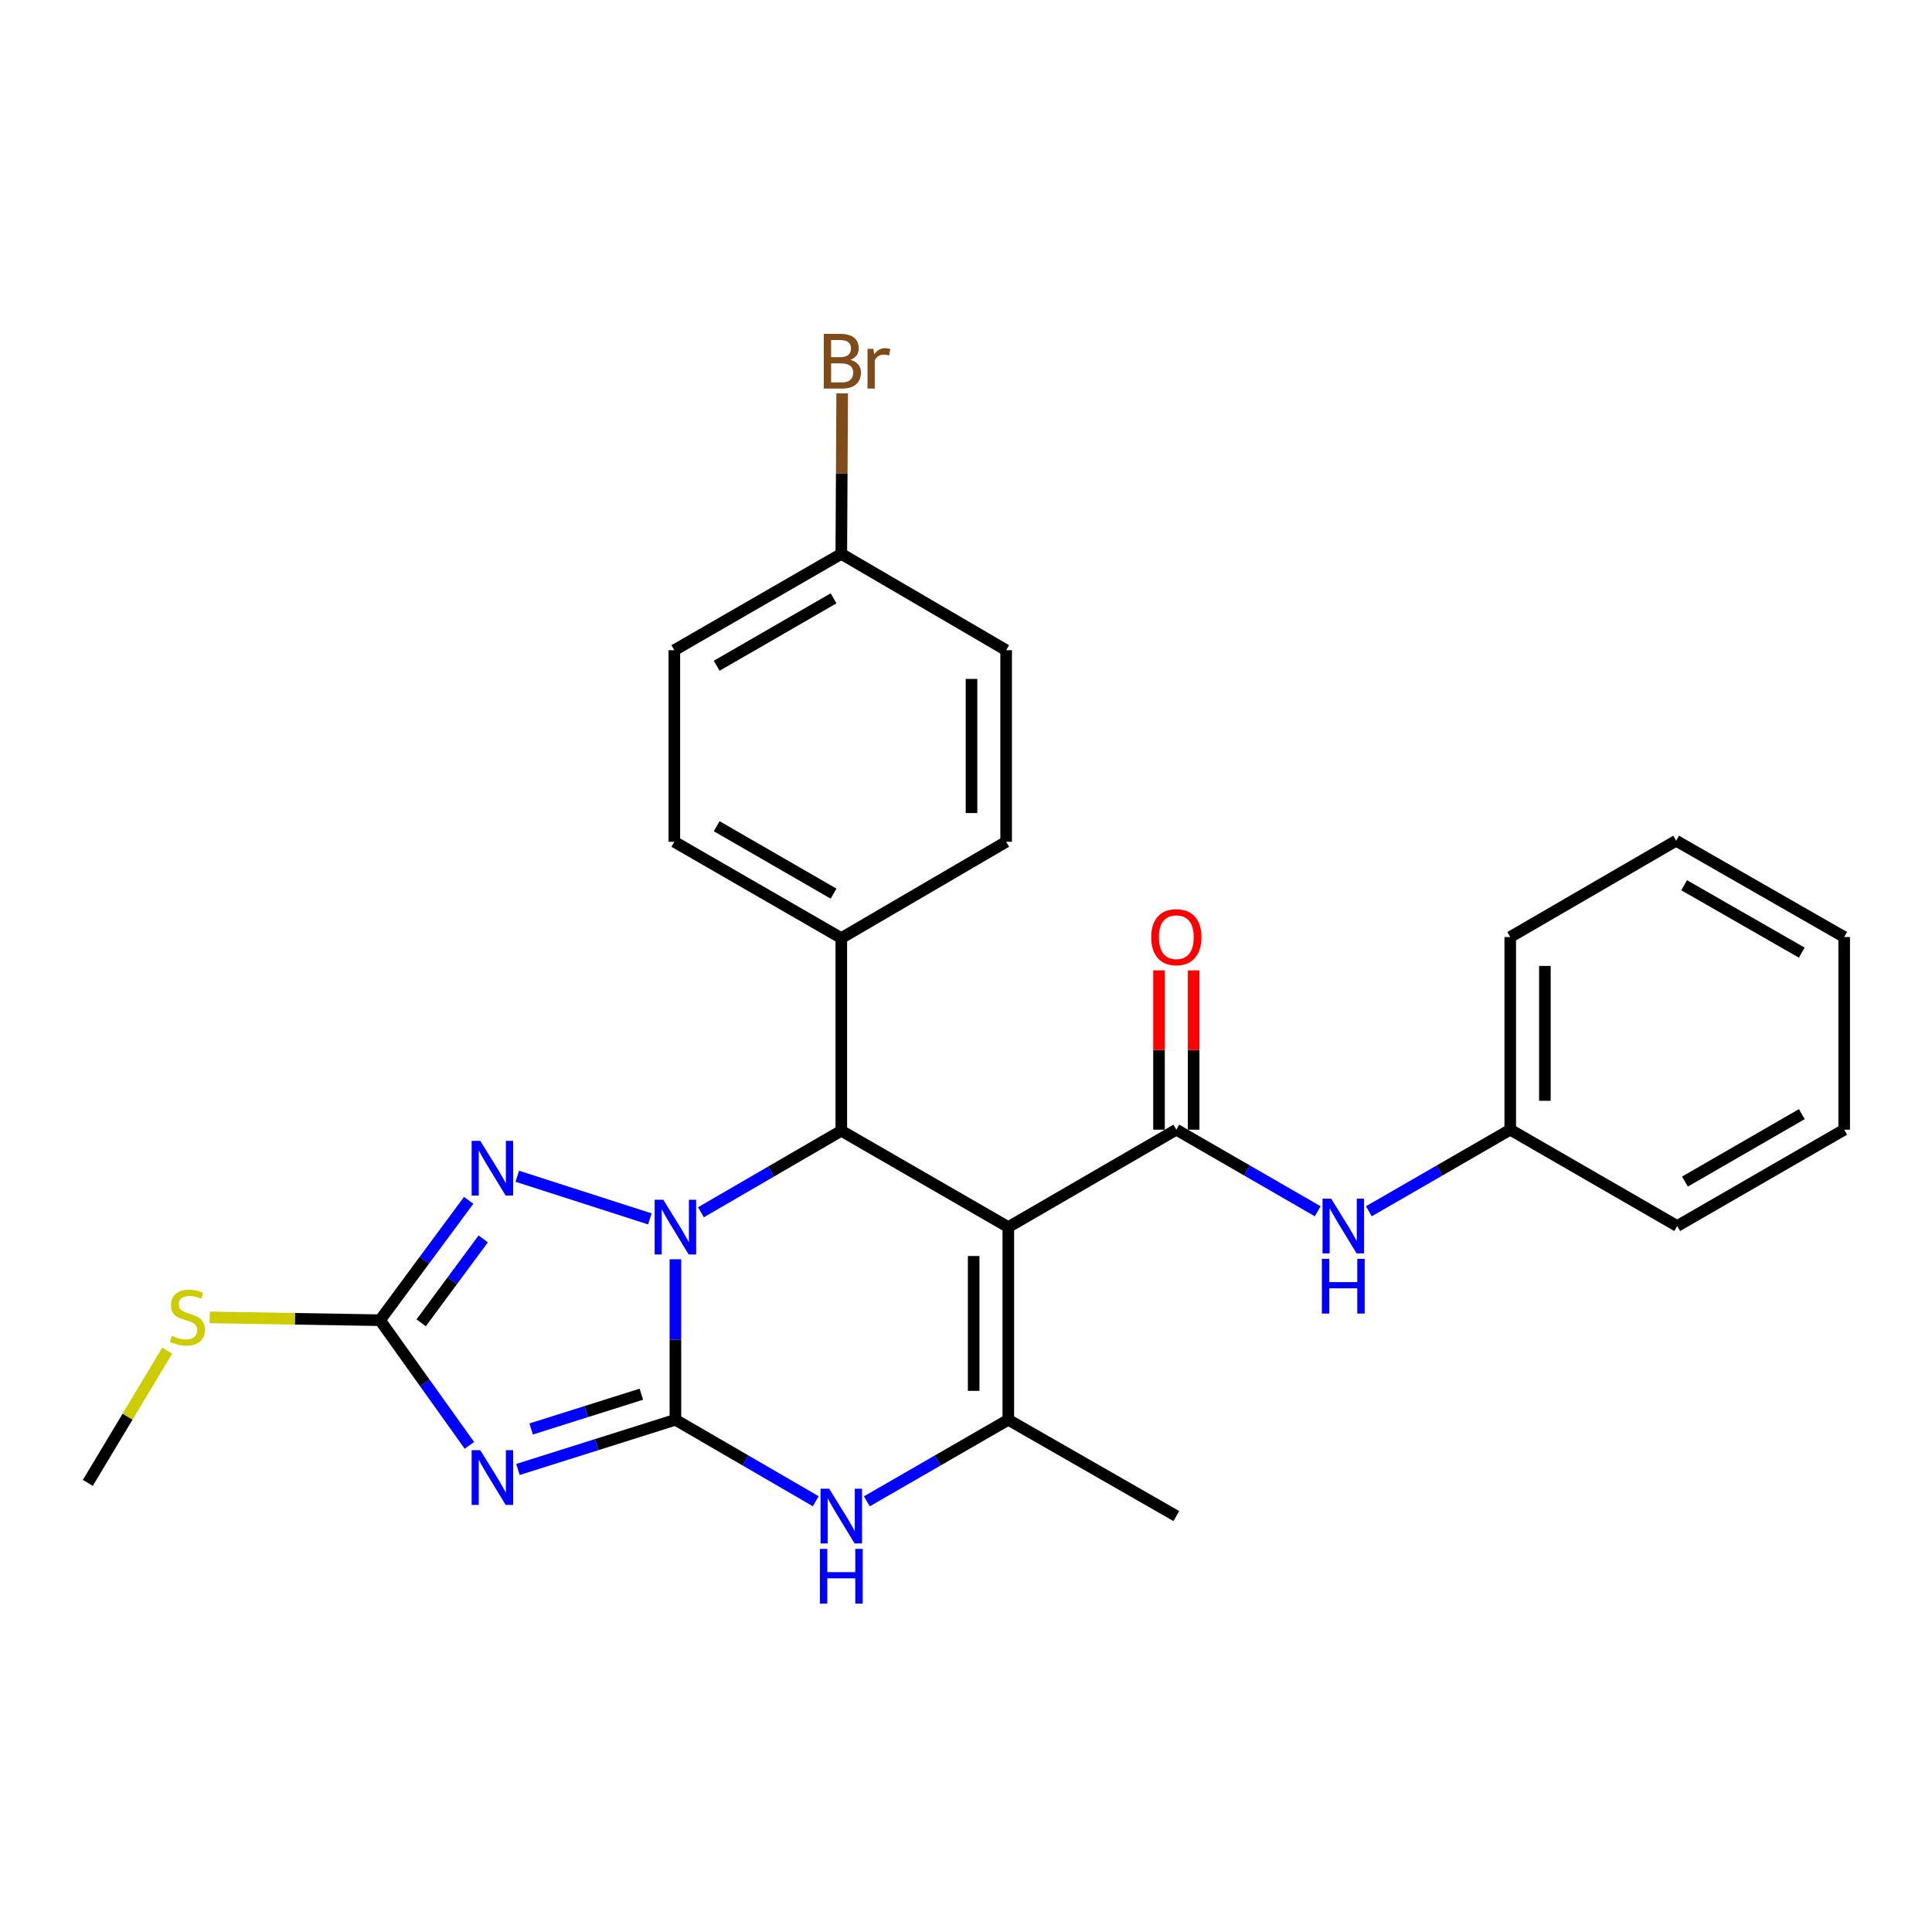 <?xml version='1.0' encoding='iso-8859-1'?>
<svg version='1.1' baseProfile='full'
              xmlns='http://www.w3.org/2000/svg'
                      xmlns:rdkit='http://www.rdkit.org/xml'
                      xmlns:xlink='http://www.w3.org/1999/xlink'
                  xml:space='preserve'
width='1000px' height='1000px' viewBox='0 0 1000 1000'>
<!-- END OF HEADER -->
<rect style='opacity:1.0;fill:#FFFFFF;stroke:none' width='1000' height='1000' x='0' y='0'> </rect>
<path class='bond-0' d='M 349.587,734.871 L 349.587,693.336' style='fill:none;fill-rule:evenodd;stroke:#000000;stroke-width:6px;stroke-linecap:butt;stroke-linejoin:miter;stroke-opacity:1' />
<path class='bond-0' d='M 349.587,693.336 L 349.587,651.8' style='fill:none;fill-rule:evenodd;stroke:#0000FF;stroke-width:6px;stroke-linecap:butt;stroke-linejoin:miter;stroke-opacity:1' />
<path class='bond-2' d='M 349.587,734.871 L 308.837,747.735' style='fill:none;fill-rule:evenodd;stroke:#000000;stroke-width:6px;stroke-linecap:butt;stroke-linejoin:miter;stroke-opacity:1' />
<path class='bond-2' d='M 308.837,747.735 L 268.086,760.598' style='fill:none;fill-rule:evenodd;stroke:#0000FF;stroke-width:6px;stroke-linecap:butt;stroke-linejoin:miter;stroke-opacity:1' />
<path class='bond-2' d='M 331.965,721.633 L 303.44,730.638' style='fill:none;fill-rule:evenodd;stroke:#000000;stroke-width:6px;stroke-linecap:butt;stroke-linejoin:miter;stroke-opacity:1' />
<path class='bond-2' d='M 303.44,730.638 L 274.915,739.642' style='fill:none;fill-rule:evenodd;stroke:#0000FF;stroke-width:6px;stroke-linecap:butt;stroke-linejoin:miter;stroke-opacity:1' />
<path class='bond-6' d='M 349.587,734.871 L 385.911,755.955' style='fill:none;fill-rule:evenodd;stroke:#000000;stroke-width:6px;stroke-linecap:butt;stroke-linejoin:miter;stroke-opacity:1' />
<path class='bond-6' d='M 385.911,755.955 L 422.234,777.039' style='fill:none;fill-rule:evenodd;stroke:#0000FF;stroke-width:6px;stroke-linecap:butt;stroke-linejoin:miter;stroke-opacity:1' />
<path class='bond-3' d='M 362.81,627.469 L 399.133,606.377' style='fill:none;fill-rule:evenodd;stroke:#0000FF;stroke-width:6px;stroke-linecap:butt;stroke-linejoin:miter;stroke-opacity:1' />
<path class='bond-3' d='M 399.133,606.377 L 435.456,585.285' style='fill:none;fill-rule:evenodd;stroke:#000000;stroke-width:6px;stroke-linecap:butt;stroke-linejoin:miter;stroke-opacity:1' />
<path class='bond-4' d='M 336.36,630.892 L 267.743,608.821' style='fill:none;fill-rule:evenodd;stroke:#0000FF;stroke-width:6px;stroke-linecap:butt;stroke-linejoin:miter;stroke-opacity:1' />
<path class='bond-1' d='M 521.893,635.147 L 521.893,734.871' style='fill:none;fill-rule:evenodd;stroke:#000000;stroke-width:6px;stroke-linecap:butt;stroke-linejoin:miter;stroke-opacity:1' />
<path class='bond-1' d='M 503.964,650.106 L 503.964,719.913' style='fill:none;fill-rule:evenodd;stroke:#000000;stroke-width:6px;stroke-linecap:butt;stroke-linejoin:miter;stroke-opacity:1' />
<path class='bond-7' d='M 521.893,635.147 L 608.868,584.727' style='fill:none;fill-rule:evenodd;stroke:#000000;stroke-width:6px;stroke-linecap:butt;stroke-linejoin:miter;stroke-opacity:1' />
<path class='bond-28' d='M 521.893,635.147 L 435.456,585.285' style='fill:none;fill-rule:evenodd;stroke:#000000;stroke-width:6px;stroke-linecap:butt;stroke-linejoin:miter;stroke-opacity:1' />
<path class='bond-8' d='M 242.962,748.111 L 219.828,715.723' style='fill:none;fill-rule:evenodd;stroke:#0000FF;stroke-width:6px;stroke-linecap:butt;stroke-linejoin:miter;stroke-opacity:1' />
<path class='bond-8' d='M 219.828,715.723 L 196.694,683.336' style='fill:none;fill-rule:evenodd;stroke:#000000;stroke-width:6px;stroke-linecap:butt;stroke-linejoin:miter;stroke-opacity:1' />
<path class='bond-10' d='M 435.456,585.285 L 435.456,485.551' style='fill:none;fill-rule:evenodd;stroke:#000000;stroke-width:6px;stroke-linecap:butt;stroke-linejoin:miter;stroke-opacity:1' />
<path class='bond-27' d='M 242.583,621.284 L 219.639,652.31' style='fill:none;fill-rule:evenodd;stroke:#0000FF;stroke-width:6px;stroke-linecap:butt;stroke-linejoin:miter;stroke-opacity:1' />
<path class='bond-27' d='M 219.639,652.31 L 196.694,683.336' style='fill:none;fill-rule:evenodd;stroke:#000000;stroke-width:6px;stroke-linecap:butt;stroke-linejoin:miter;stroke-opacity:1' />
<path class='bond-27' d='M 250.115,641.252 L 234.054,662.97' style='fill:none;fill-rule:evenodd;stroke:#0000FF;stroke-width:6px;stroke-linecap:butt;stroke-linejoin:miter;stroke-opacity:1' />
<path class='bond-27' d='M 234.054,662.97 L 217.993,684.689' style='fill:none;fill-rule:evenodd;stroke:#000000;stroke-width:6px;stroke-linecap:butt;stroke-linejoin:miter;stroke-opacity:1' />
<path class='bond-5' d='M 521.893,734.871 L 485.292,755.977' style='fill:none;fill-rule:evenodd;stroke:#000000;stroke-width:6px;stroke-linecap:butt;stroke-linejoin:miter;stroke-opacity:1' />
<path class='bond-5' d='M 485.292,755.977 L 448.691,777.082' style='fill:none;fill-rule:evenodd;stroke:#0000FF;stroke-width:6px;stroke-linecap:butt;stroke-linejoin:miter;stroke-opacity:1' />
<path class='bond-17' d='M 521.893,734.871 L 608.868,784.713' style='fill:none;fill-rule:evenodd;stroke:#000000;stroke-width:6px;stroke-linecap:butt;stroke-linejoin:miter;stroke-opacity:1' />
<path class='bond-9' d='M 608.868,584.727 L 645.459,605.84' style='fill:none;fill-rule:evenodd;stroke:#000000;stroke-width:6px;stroke-linecap:butt;stroke-linejoin:miter;stroke-opacity:1' />
<path class='bond-9' d='M 645.459,605.84 L 682.05,626.953' style='fill:none;fill-rule:evenodd;stroke:#0000FF;stroke-width:6px;stroke-linecap:butt;stroke-linejoin:miter;stroke-opacity:1' />
<path class='bond-11' d='M 617.832,584.727 L 617.832,543.492' style='fill:none;fill-rule:evenodd;stroke:#000000;stroke-width:6px;stroke-linecap:butt;stroke-linejoin:miter;stroke-opacity:1' />
<path class='bond-11' d='M 617.832,543.492 L 617.832,502.256' style='fill:none;fill-rule:evenodd;stroke:#FF0000;stroke-width:6px;stroke-linecap:butt;stroke-linejoin:miter;stroke-opacity:1' />
<path class='bond-11' d='M 599.903,584.727 L 599.903,543.492' style='fill:none;fill-rule:evenodd;stroke:#000000;stroke-width:6px;stroke-linecap:butt;stroke-linejoin:miter;stroke-opacity:1' />
<path class='bond-11' d='M 599.903,543.492 L 599.903,502.256' style='fill:none;fill-rule:evenodd;stroke:#FF0000;stroke-width:6px;stroke-linecap:butt;stroke-linejoin:miter;stroke-opacity:1' />
<path class='bond-12' d='M 196.694,683.336 L 152.624,682.61' style='fill:none;fill-rule:evenodd;stroke:#000000;stroke-width:6px;stroke-linecap:butt;stroke-linejoin:miter;stroke-opacity:1' />
<path class='bond-12' d='M 152.624,682.61 L 108.553,681.883' style='fill:none;fill-rule:evenodd;stroke:#CCCC00;stroke-width:6px;stroke-linecap:butt;stroke-linejoin:miter;stroke-opacity:1' />
<path class='bond-15' d='M 708.519,626.953 L 745.11,605.84' style='fill:none;fill-rule:evenodd;stroke:#0000FF;stroke-width:6px;stroke-linecap:butt;stroke-linejoin:miter;stroke-opacity:1' />
<path class='bond-15' d='M 745.11,605.84 L 781.702,584.727' style='fill:none;fill-rule:evenodd;stroke:#000000;stroke-width:6px;stroke-linecap:butt;stroke-linejoin:miter;stroke-opacity:1' />
<path class='bond-13' d='M 435.456,485.551 L 349.039,435.709' style='fill:none;fill-rule:evenodd;stroke:#000000;stroke-width:6px;stroke-linecap:butt;stroke-linejoin:miter;stroke-opacity:1' />
<path class='bond-13' d='M 431.451,462.544 L 370.959,427.655' style='fill:none;fill-rule:evenodd;stroke:#000000;stroke-width:6px;stroke-linecap:butt;stroke-linejoin:miter;stroke-opacity:1' />
<path class='bond-14' d='M 435.456,485.551 L 520.778,435.709' style='fill:none;fill-rule:evenodd;stroke:#000000;stroke-width:6px;stroke-linecap:butt;stroke-linejoin:miter;stroke-opacity:1' />
<path class='bond-21' d='M 86.547,699.076 L 66.001,733.309' style='fill:none;fill-rule:evenodd;stroke:#CCCC00;stroke-width:6px;stroke-linecap:butt;stroke-linejoin:miter;stroke-opacity:1' />
<path class='bond-21' d='M 66.001,733.309 L 45.455,767.542' style='fill:none;fill-rule:evenodd;stroke:#000000;stroke-width:6px;stroke-linecap:butt;stroke-linejoin:miter;stroke-opacity:1' />
<path class='bond-18' d='M 349.039,435.709 L 349.039,336.533' style='fill:none;fill-rule:evenodd;stroke:#000000;stroke-width:6px;stroke-linecap:butt;stroke-linejoin:miter;stroke-opacity:1' />
<path class='bond-19' d='M 520.778,435.709 L 520.778,336.533' style='fill:none;fill-rule:evenodd;stroke:#000000;stroke-width:6px;stroke-linecap:butt;stroke-linejoin:miter;stroke-opacity:1' />
<path class='bond-19' d='M 502.849,420.833 L 502.849,351.409' style='fill:none;fill-rule:evenodd;stroke:#000000;stroke-width:6px;stroke-linecap:butt;stroke-linejoin:miter;stroke-opacity:1' />
<path class='bond-22' d='M 781.702,584.727 L 781.702,485.003' style='fill:none;fill-rule:evenodd;stroke:#000000;stroke-width:6px;stroke-linecap:butt;stroke-linejoin:miter;stroke-opacity:1' />
<path class='bond-22' d='M 799.63,569.769 L 799.63,499.962' style='fill:none;fill-rule:evenodd;stroke:#000000;stroke-width:6px;stroke-linecap:butt;stroke-linejoin:miter;stroke-opacity:1' />
<path class='bond-23' d='M 781.702,584.727 L 868.119,634.589' style='fill:none;fill-rule:evenodd;stroke:#000000;stroke-width:6px;stroke-linecap:butt;stroke-linejoin:miter;stroke-opacity:1' />
<path class='bond-16' d='M 435.456,286.691 L 520.778,336.533' style='fill:none;fill-rule:evenodd;stroke:#000000;stroke-width:6px;stroke-linecap:butt;stroke-linejoin:miter;stroke-opacity:1' />
<path class='bond-20' d='M 435.456,286.691 L 435.684,245.155' style='fill:none;fill-rule:evenodd;stroke:#000000;stroke-width:6px;stroke-linecap:butt;stroke-linejoin:miter;stroke-opacity:1' />
<path class='bond-20' d='M 435.684,245.155 L 435.913,203.62' style='fill:none;fill-rule:evenodd;stroke:#7F4C19;stroke-width:6px;stroke-linecap:butt;stroke-linejoin:miter;stroke-opacity:1' />
<path class='bond-29' d='M 435.456,286.691 L 349.039,336.533' style='fill:none;fill-rule:evenodd;stroke:#000000;stroke-width:6px;stroke-linecap:butt;stroke-linejoin:miter;stroke-opacity:1' />
<path class='bond-29' d='M 431.451,309.698 L 370.959,344.587' style='fill:none;fill-rule:evenodd;stroke:#000000;stroke-width:6px;stroke-linecap:butt;stroke-linejoin:miter;stroke-opacity:1' />
<path class='bond-25' d='M 781.702,485.003 L 867.571,435.161' style='fill:none;fill-rule:evenodd;stroke:#000000;stroke-width:6px;stroke-linecap:butt;stroke-linejoin:miter;stroke-opacity:1' />
<path class='bond-24' d='M 868.119,634.589 L 954.545,584.727' style='fill:none;fill-rule:evenodd;stroke:#000000;stroke-width:6px;stroke-linecap:butt;stroke-linejoin:miter;stroke-opacity:1' />
<path class='bond-24' d='M 872.123,611.58 L 932.622,576.677' style='fill:none;fill-rule:evenodd;stroke:#000000;stroke-width:6px;stroke-linecap:butt;stroke-linejoin:miter;stroke-opacity:1' />
<path class='bond-26' d='M 954.545,584.727 L 954.545,485.003' style='fill:none;fill-rule:evenodd;stroke:#000000;stroke-width:6px;stroke-linecap:butt;stroke-linejoin:miter;stroke-opacity:1' />
<path class='bond-30' d='M 867.571,435.161 L 954.545,485.003' style='fill:none;fill-rule:evenodd;stroke:#000000;stroke-width:6px;stroke-linecap:butt;stroke-linejoin:miter;stroke-opacity:1' />
<path class='bond-30' d='M 871.703,458.193 L 932.585,493.083' style='fill:none;fill-rule:evenodd;stroke:#000000;stroke-width:6px;stroke-linecap:butt;stroke-linejoin:miter;stroke-opacity:1' />
<path  class='atom-1' d='M 343.327 620.987
L 352.607 635.987
Q 353.527 637.467, 355.007 640.147
Q 356.487 642.827, 356.567 642.987
L 356.567 620.987
L 360.327 620.987
L 360.327 649.307
L 356.447 649.307
L 346.487 632.907
Q 345.327 630.987, 344.087 628.787
Q 342.887 626.587, 342.527 625.907
L 342.527 649.307
L 338.847 649.307
L 338.847 620.987
L 343.327 620.987
' fill='#0000FF'/>
<path  class='atom-3' d='M 248.603 750.613
L 257.883 765.613
Q 258.803 767.093, 260.283 769.773
Q 261.763 772.453, 261.843 772.613
L 261.843 750.613
L 265.603 750.613
L 265.603 778.933
L 261.723 778.933
L 251.763 762.533
Q 250.603 760.613, 249.363 758.413
Q 248.163 756.213, 247.803 755.533
L 247.803 778.933
L 244.123 778.933
L 244.123 750.613
L 248.603 750.613
' fill='#0000FF'/>
<path  class='atom-5' d='M 248.603 590.518
L 257.883 605.518
Q 258.803 606.998, 260.283 609.678
Q 261.763 612.358, 261.843 612.518
L 261.843 590.518
L 265.603 590.518
L 265.603 618.838
L 261.723 618.838
L 251.763 602.438
Q 250.603 600.518, 249.363 598.318
Q 248.163 596.118, 247.803 595.438
L 247.803 618.838
L 244.123 618.838
L 244.123 590.518
L 248.603 590.518
' fill='#0000FF'/>
<path  class='atom-7' d='M 429.196 770.553
L 438.476 785.553
Q 439.396 787.033, 440.876 789.713
Q 442.356 792.393, 442.436 792.553
L 442.436 770.553
L 446.196 770.553
L 446.196 798.873
L 442.316 798.873
L 432.356 782.473
Q 431.196 780.553, 429.956 778.353
Q 428.756 776.153, 428.396 775.473
L 428.396 798.873
L 424.716 798.873
L 424.716 770.553
L 429.196 770.553
' fill='#0000FF'/>
<path  class='atom-7' d='M 424.376 801.705
L 428.216 801.705
L 428.216 813.745
L 442.696 813.745
L 442.696 801.705
L 446.536 801.705
L 446.536 830.025
L 442.696 830.025
L 442.696 816.945
L 428.216 816.945
L 428.216 830.025
L 424.376 830.025
L 424.376 801.705
' fill='#0000FF'/>
<path  class='atom-10' d='M 689.025 620.429
L 698.305 635.429
Q 699.225 636.909, 700.705 639.589
Q 702.185 642.269, 702.265 642.429
L 702.265 620.429
L 706.025 620.429
L 706.025 648.749
L 702.145 648.749
L 692.185 632.349
Q 691.025 630.429, 689.785 628.229
Q 688.585 626.029, 688.225 625.349
L 688.225 648.749
L 684.545 648.749
L 684.545 620.429
L 689.025 620.429
' fill='#0000FF'/>
<path  class='atom-10' d='M 684.205 651.581
L 688.045 651.581
L 688.045 663.621
L 702.525 663.621
L 702.525 651.581
L 706.365 651.581
L 706.365 679.901
L 702.525 679.901
L 702.525 666.821
L 688.045 666.821
L 688.045 679.901
L 684.205 679.901
L 684.205 651.581
' fill='#0000FF'/>
<path  class='atom-12' d='M 595.868 485.083
Q 595.868 478.283, 599.228 474.483
Q 602.588 470.683, 608.868 470.683
Q 615.148 470.683, 618.508 474.483
Q 621.868 478.283, 621.868 485.083
Q 621.868 491.963, 618.468 495.883
Q 615.068 499.763, 608.868 499.763
Q 602.628 499.763, 599.228 495.883
Q 595.868 492.003, 595.868 485.083
M 608.868 496.563
Q 613.188 496.563, 615.508 493.683
Q 617.868 490.763, 617.868 485.083
Q 617.868 479.523, 615.508 476.723
Q 613.188 473.883, 608.868 473.883
Q 604.548 473.883, 602.188 476.683
Q 599.868 479.483, 599.868 485.083
Q 599.868 490.803, 602.188 493.683
Q 604.548 496.563, 608.868 496.563
' fill='#FF0000'/>
<path  class='atom-13' d='M 88.98 691.412
Q 89.3 691.532, 90.62 692.092
Q 91.94 692.652, 93.38 693.012
Q 94.86 693.332, 96.3 693.332
Q 98.98 693.332, 100.54 692.052
Q 102.1 690.732, 102.1 688.452
Q 102.1 686.892, 101.3 685.932
Q 100.54 684.972, 99.34 684.452
Q 98.14 683.932, 96.14 683.332
Q 93.62 682.572, 92.1 681.852
Q 90.62 681.132, 89.54 679.612
Q 88.5 678.092, 88.5 675.532
Q 88.5 671.972, 90.9 669.772
Q 93.34 667.572, 98.14 667.572
Q 101.42 667.572, 105.14 669.132
L 104.22 672.212
Q 100.82 670.812, 98.26 670.812
Q 95.5 670.812, 93.98 671.972
Q 92.46 673.092, 92.5 675.052
Q 92.5 676.572, 93.26 677.492
Q 94.06 678.412, 95.18 678.932
Q 96.34 679.452, 98.26 680.052
Q 100.82 680.852, 102.34 681.652
Q 103.86 682.452, 104.94 684.092
Q 106.06 685.692, 106.06 688.452
Q 106.06 692.372, 103.42 694.492
Q 100.82 696.572, 96.46 696.572
Q 93.94 696.572, 92.02 696.012
Q 90.14 695.492, 87.9 694.572
L 88.98 691.412
' fill='#CCCC00'/>
<path  class='atom-21' d='M 440.144 186.247
Q 442.864 187.007, 444.224 188.687
Q 445.624 190.327, 445.624 192.767
Q 445.624 196.687, 443.104 198.927
Q 440.624 201.127, 435.904 201.127
L 426.384 201.127
L 426.384 172.807
L 434.744 172.807
Q 439.584 172.807, 442.024 174.767
Q 444.464 176.727, 444.464 180.327
Q 444.464 184.607, 440.144 186.247
M 430.184 176.007
L 430.184 184.887
L 434.744 184.887
Q 437.544 184.887, 438.984 183.767
Q 440.464 182.607, 440.464 180.327
Q 440.464 176.007, 434.744 176.007
L 430.184 176.007
M 435.904 197.927
Q 438.664 197.927, 440.144 196.607
Q 441.624 195.287, 441.624 192.767
Q 441.624 190.447, 439.984 189.287
Q 438.384 188.087, 435.304 188.087
L 430.184 188.087
L 430.184 197.927
L 435.904 197.927
' fill='#7F4C19'/>
<path  class='atom-21' d='M 452.064 180.567
L 452.504 183.407
Q 454.664 180.207, 458.184 180.207
Q 459.304 180.207, 460.824 180.607
L 460.224 183.967
Q 458.504 183.567, 457.544 183.567
Q 455.864 183.567, 454.744 184.247
Q 453.664 184.887, 452.784 186.447
L 452.784 201.127
L 449.024 201.127
L 449.024 180.567
L 452.064 180.567
' fill='#7F4C19'/>
</svg>

